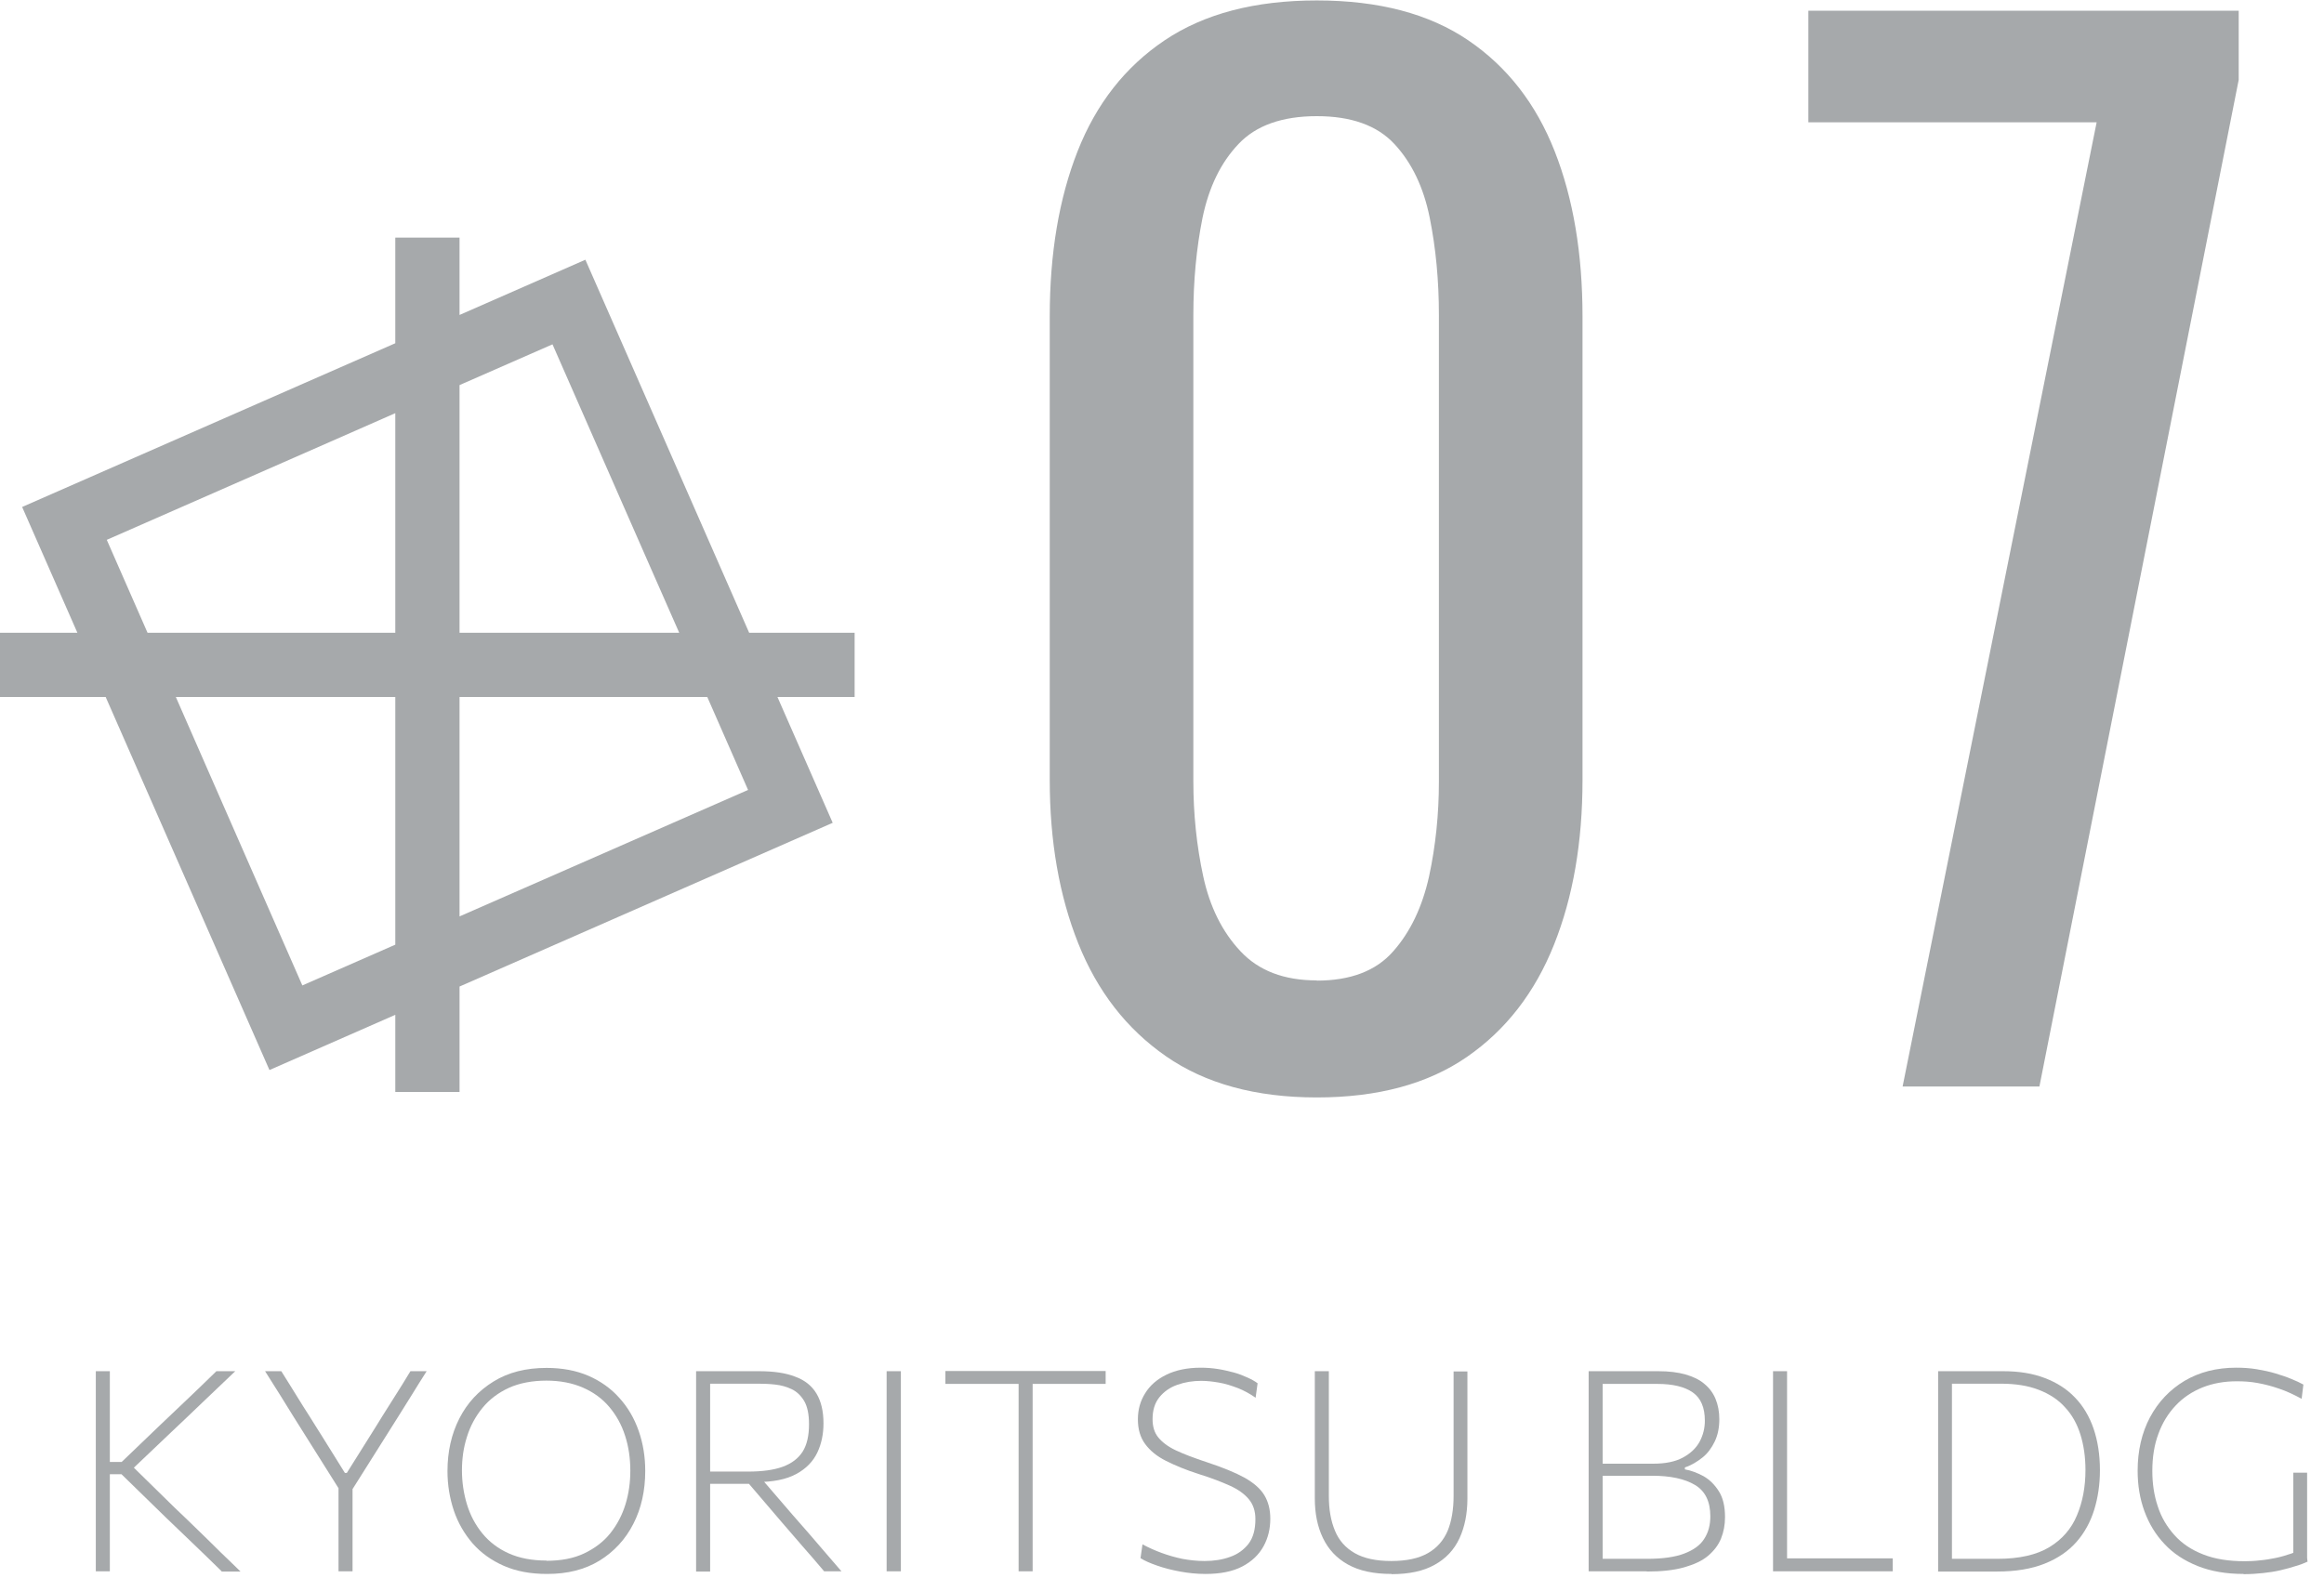 <?xml version="1.0" encoding="UTF-8"?><svg id="_レイヤー_1" xmlns="http://www.w3.org/2000/svg" viewBox="0 0 106 72"><defs><style>.cls-1{fill:#A6A9AB;}</style></defs><path class="cls-1" d="M60.06,50.07c-2.79,0-5.08-.63-6.88-1.88-1.8-1.25-3.13-2.97-4-5.15s-1.3-4.67-1.3-7.45V14.44c0-2.87.42-5.38,1.27-7.54.85-2.16,2.17-3.85,3.97-5.06C54.92.63,57.23.02,60.06.02s5.13.61,6.91,1.82,3.09,2.9,3.94,5.06c.85,2.16,1.27,4.68,1.27,7.54v21.15c0,2.83-.43,5.33-1.3,7.51s-2.19,3.89-3.97,5.12-4.06,1.85-6.85,1.85ZM60.06,44.74c1.53,0,2.7-.44,3.48-1.33.79-.89,1.33-2.03,1.64-3.42.3-1.39.45-2.84.45-4.33V14.38c0-1.58-.14-3.06-.42-4.45-.28-1.39-.82-2.51-1.61-3.36-.79-.85-1.97-1.27-3.54-1.27s-2.77.42-3.57,1.27c-.81.85-1.35,1.97-1.64,3.36-.28,1.39-.42,2.88-.42,4.45v21.27c0,1.49.15,2.94.45,4.33s.87,2.54,1.7,3.42c.83.89,1.99,1.33,3.48,1.33h0Z"/><path class="cls-1" d="M4.37,71.69v-9.13h.64v9.13h-.64ZM10.11,71.69c-.47-.46-.91-.89-1.33-1.29s-.82-.79-1.22-1.17l-2.02-1.97h-.64v-.56h.65l1.73-1.66c.41-.39.81-.77,1.21-1.15s.86-.82,1.38-1.33h.86c-.51.49-1.01.96-1.49,1.42s-.96.92-1.45,1.38l-1.83,1.74v-.28l2.02,1.98c.32.3.66.63,1.02.98.36.35.71.69,1.05,1.03.35.33.65.63.92.89h-.87,0Z"/><path class="cls-1" d="M15.46,67.93l-2.05-3.26c-.21-.34-.42-.67-.62-1-.2-.32-.44-.7-.7-1.11h.74c.28.44.51.82.71,1.14.19.31.38.61.56.89s.37.6.59.94l1.04,1.67h.09l1.01-1.61c.23-.36.43-.69.61-.98s.38-.6.58-.92.44-.69.7-1.13h.74c-.23.36-.45.71-.67,1.07-.22.35-.44.7-.65,1.04l-2.06,3.27h-.62ZM15.44,71.69v-4.28h.64v4.28h-.64Z"/><path class="cls-1" d="M24.95,71.81c-.75,0-1.4-.12-1.97-.37s-1.04-.59-1.42-1.02c-.38-.44-.67-.94-.86-1.5-.19-.57-.29-1.17-.29-1.8,0-.89.18-1.69.54-2.4s.88-1.27,1.56-1.69,1.48-.62,2.42-.62c.72,0,1.35.12,1.91.36.55.24,1.03.58,1.41,1.01.39.43.68.93.88,1.5.2.57.3,1.18.3,1.83,0,.9-.18,1.71-.54,2.41-.36.71-.88,1.27-1.54,1.68-.67.41-1.46.61-2.39.61h0ZM24.92,71.21c.67,0,1.25-.11,1.73-.34s.88-.53,1.19-.92c.31-.39.54-.83.69-1.32s.22-1,.22-1.53c0-.57-.08-1.11-.24-1.6-.16-.5-.4-.93-.72-1.31s-.72-.67-1.2-.88c-.48-.21-1.04-.32-1.67-.32s-1.23.11-1.71.33c-.48.22-.89.53-1.2.91-.32.39-.56.83-.71,1.32-.16.49-.23,1.01-.23,1.54s.08,1.06.23,1.55c.15.49.38.93.7,1.32.31.38.71.69,1.2.91s1.06.33,1.74.33h-.02Z"/><path class="cls-1" d="M31.75,71.69v-9.13h2.87c.67,0,1.22.08,1.65.25.44.16.76.42.97.77.21.35.32.8.32,1.36,0,.48-.09.93-.28,1.33s-.5.73-.96.98-1.07.37-1.86.37l.13-.32,1.54,1.79c.24.27.5.57.77.88s.53.62.79.92.49.57.69.8h-.79c-.34-.4-.67-.79-1-1.16-.32-.37-.64-.74-.95-1.1l-1.7-1.99.42.26h-2.09v-.56h1.85c.64,0,1.17-.07,1.58-.22.41-.15.71-.38.91-.69.2-.32.29-.74.29-1.25,0-.45-.07-.8-.22-1.06-.15-.25-.34-.43-.57-.54s-.48-.18-.75-.21-.53-.04-.77-.04h-2.58l.38-.49v9.06h-.64Z"/><path class="cls-1" d="M40.44,71.69v-9.13h.65v9.13h-.65Z"/><path class="cls-1" d="M46.46,71.69v-9.06l.28.51h-3.62v-.59h7.31v.59h-3.62l.29-.51v9.06h-.64Z"/><path class="cls-1" d="M54.97,71.81c-.38,0-.77-.04-1.15-.11s-.73-.16-1.04-.27c-.32-.11-.57-.22-.76-.34l.09-.63c.28.15.57.28.87.39s.61.2.94.27c.32.06.67.1,1.02.1.43,0,.82-.06,1.17-.19.35-.12.63-.33.84-.6.21-.28.31-.65.31-1.12,0-.37-.1-.67-.3-.91-.2-.24-.49-.45-.87-.62-.38-.17-.84-.35-1.39-.52-.6-.19-1.1-.4-1.52-.61-.42-.21-.73-.47-.95-.77-.22-.3-.33-.67-.33-1.12s.11-.84.33-1.19c.22-.36.54-.64.97-.85s.95-.32,1.57-.32c.26,0,.53.02.78.06.26.04.5.1.73.16s.44.15.62.23.34.17.46.26l-.09.66c-.26-.18-.53-.33-.81-.44-.29-.11-.57-.2-.86-.25s-.56-.08-.81-.08c-.39,0-.75.06-1.09.18s-.61.31-.82.57-.31.59-.31,1c0,.33.08.61.26.83s.44.42.8.59.83.35,1.41.54c.73.24,1.31.48,1.73.71.42.24.72.5.9.8s.27.65.27,1.07c0,.46-.1.88-.31,1.26-.21.38-.53.69-.97.92-.44.23-1,.34-1.68.34h0Z"/><path class="cls-1" d="M63.47,71.81c-.81,0-1.47-.14-1.99-.43s-.89-.69-1.14-1.21-.37-1.12-.37-1.81v-5.8h.64v5.69c0,.61.09,1.14.28,1.59.18.44.48.78.9,1.02.42.24.97.36,1.67.36s1.25-.12,1.67-.36.71-.58.9-1.02c.18-.44.27-.98.27-1.6v-5.67h.63v5.8c0,.68-.12,1.29-.36,1.81s-.62.93-1.13,1.21c-.51.29-1.17.43-1.98.43h.01Z"/><path class="cls-1" d="M75.11,71.69h-2.65v-9.13h3.18c.48,0,.89.05,1.24.15.35.1.64.24.86.43.23.19.4.42.51.69.11.27.17.57.17.92,0,.39-.07.73-.21,1.02-.14.29-.32.54-.56.73s-.5.35-.8.45v.09c.29.05.57.16.85.31.28.16.51.39.7.69.19.3.28.69.28,1.18,0,.35-.06.67-.18.97s-.32.56-.59.79-.64.4-1.1.53-1.02.19-1.7.19h0ZM73.09,71.12h2.05c.7,0,1.26-.08,1.68-.24.42-.16.73-.38.91-.67.19-.29.28-.63.28-1.03,0-.67-.23-1.15-.7-1.43-.47-.28-1.12-.42-1.95-.42h-2.41v-.55h2.45c.56,0,1.01-.09,1.36-.28s.6-.43.76-.72c.16-.3.24-.62.24-.96,0-.6-.18-1.03-.55-1.29-.37-.26-.91-.39-1.61-.39h-2.5v7.99h-.01Z"/><path class="cls-1" d="M80.87,71.69v-9.13h.64v9.04l-.28-.5h5.1v.59s-5.46,0-5.46,0Z"/><path class="cls-1" d="M88.4,71.69v-9.13h2.97c.71,0,1.34.1,1.89.31.55.21,1.01.5,1.38.89.38.39.66.87.85,1.42.19.56.29,1.19.29,1.9,0,.64-.09,1.25-.26,1.8s-.44,1.05-.81,1.47c-.37.42-.85.75-1.45.99s-1.32.36-2.17.36h-2.7,0ZM89.04,71.12h2.07c.99,0,1.78-.18,2.36-.53s1.01-.84,1.26-1.45c.26-.61.39-1.3.39-2.07,0-.6-.08-1.14-.23-1.62s-.38-.9-.7-1.24c-.31-.35-.71-.61-1.2-.8s-1.06-.28-1.73-.28h-2.23v7.99h.01Z"/><path class="cls-1" d="M102.33,71.81c-.79,0-1.49-.12-2.09-.36s-1.11-.57-1.51-1c-.41-.43-.71-.93-.92-1.5s-.31-1.19-.31-1.85c0-.91.19-1.73.56-2.43.38-.71.9-1.26,1.58-1.67.68-.4,1.46-.6,2.36-.6.32,0,.63.02.93.07s.58.11.85.19c.26.08.51.16.72.25.22.09.4.17.56.26l-.08.65c-.35-.19-.69-.35-1.02-.46-.34-.12-.66-.2-.98-.26-.32-.06-.64-.08-.95-.08-.57,0-1.09.09-1.57.28-.47.19-.88.46-1.22.82-.34.36-.61.79-.79,1.29-.19.5-.28,1.07-.28,1.7,0,.58.08,1.12.25,1.62.16.5.42.93.76,1.31s.77.67,1.31.88c.53.21,1.16.31,1.89.31.23,0,.46-.01.7-.04.24-.02.48-.06.72-.11s.48-.12.71-.2c.23-.08.45-.18.66-.29l.08.66c-.15.07-.33.14-.54.2-.21.07-.44.13-.69.19-.25.06-.52.1-.8.13-.28.03-.57.05-.86.05h-.03ZM104.6,71.24v-4.05h.63v4.05h-.63Z"/><path class="cls-1" d="M38.98,28.87h-4.81l-1.83-4.17-5.64-12.85-5.74,2.52v-3.53h-2.93v4.82l-4.17,1.83L1.01,23.13l2.52,5.74H0v2.93h4.82l1.83,4.17,5.64,12.85,5.74-2.52v3.52h2.93v-4.81l4.17-1.83,12.85-5.64-2.52-5.74h3.52v-2.93ZM25.2,15.71l4.46,10.16,1.32,3h-10.02v-11.3l4.24-1.86ZM4.87,24.63l10.16-4.46,3-1.32v10.02H6.73l-1.86-4.24ZM13.79,44.96l-4.46-10.17-1.31-2.99h10.01v11.3l-4.24,1.86ZM34.12,36.04l-10.17,4.46-2.99,1.31v-10.01h11.3l1.86,4.24Z"/><path class="cls-1" d="M86.78,49.57l8.85-43.99h-13.15V.49h19.63v3.15l-9.09,45.93h-6.24Z"/></svg>